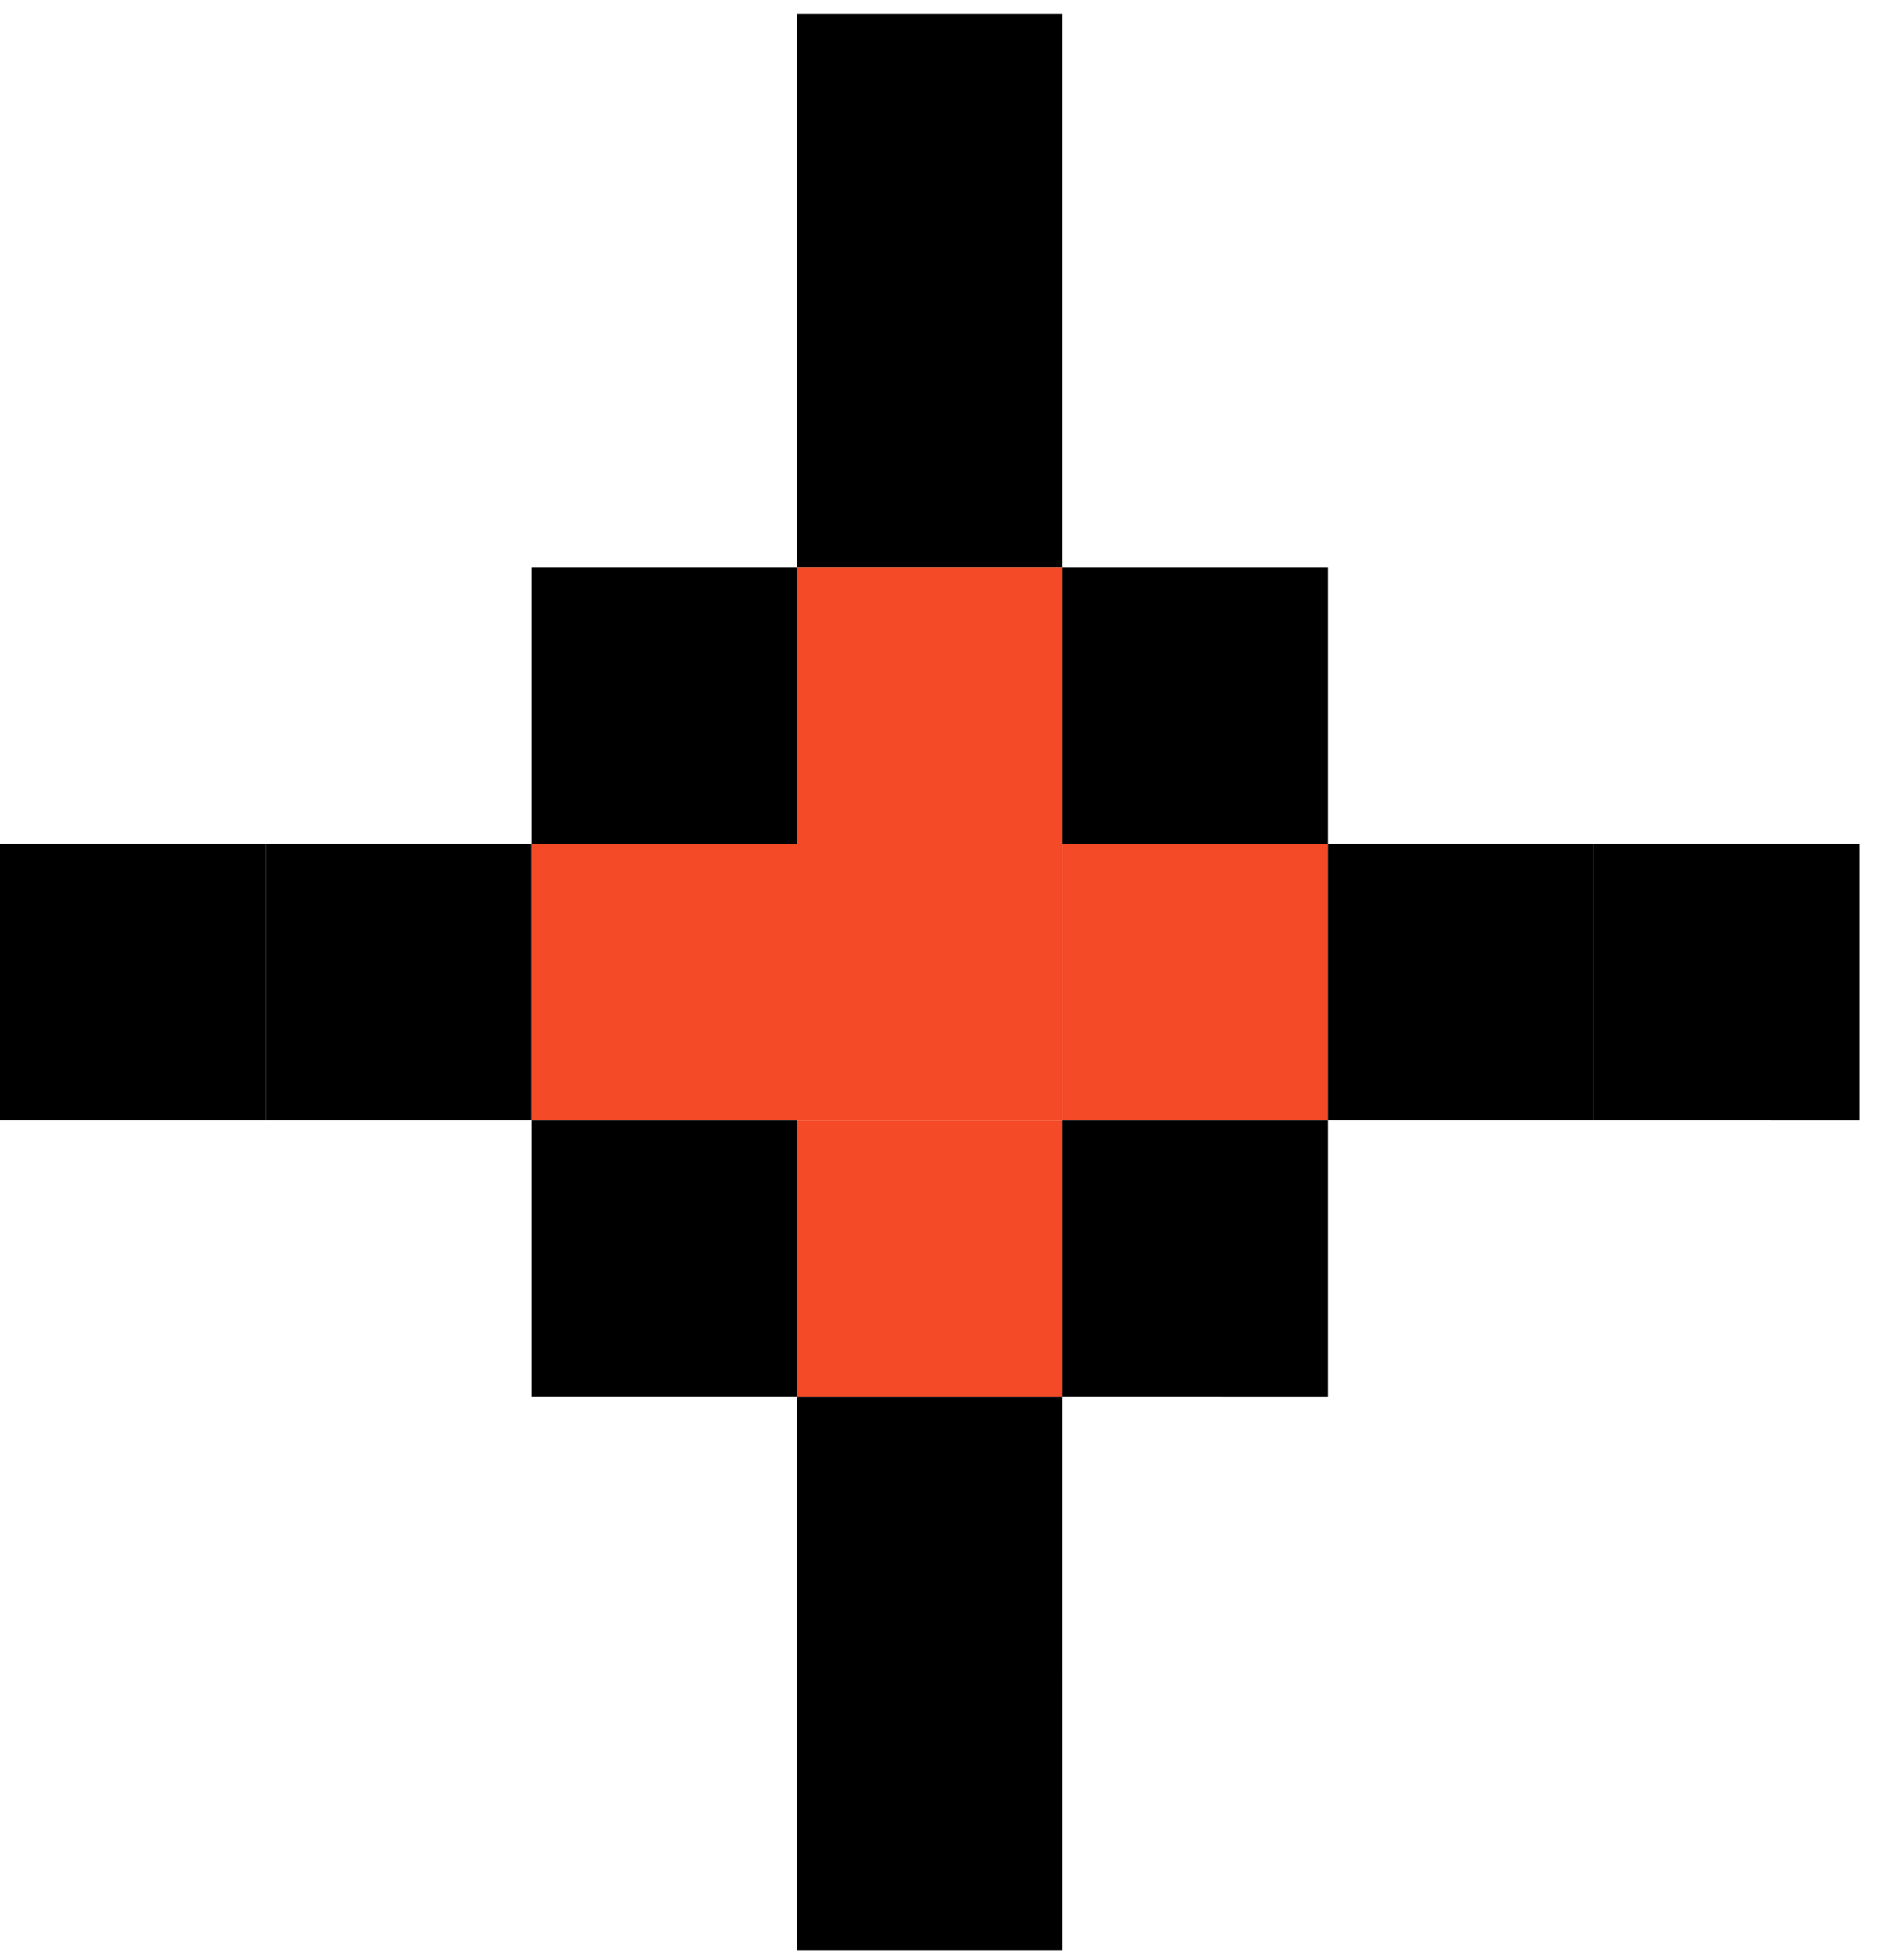 <svg width="75" height="78" fill="none" xmlns="http://www.w3.org/2000/svg"><path d="M42.292.559H31.72v11.006h10.573V.56Zm0 11.007H31.72v11.007h10.573V11.566Z" fill="#000"/><path d="M31.722 22.57H21.148v11.007h10.574V22.57Z" fill="#000"/><path d="M42.292 22.57H31.72v11.007h10.573V22.57Z" fill="#F44A27"/><path d="M52.87 22.57H42.298v11.007H52.87V22.57ZM10.574 33.578H0v11.007h10.574V33.578Z" fill="#000"/><path d="M21.144 33.578H10.57v11.007h10.574V33.578Z" fill="#000"/><path d="M31.722 33.578H21.148v11.007h10.574V33.578Z" fill="#F44A27"/><path d="M42.292 33.578H31.72v11.007h10.573V33.578Zm10.578 0H42.298v11.007H52.87V33.578Z" fill="#F44A27"/><path d="M63.44 33.578H52.868v11.007h10.574V33.578Zm10.579 0H63.445v11.007H74.02V33.578ZM31.722 44.586H21.148v11.007h10.574V44.586Z" fill="#000"/><path d="M42.292 44.586H31.72v11.007h10.573V44.586Z" fill="#F44A27"/><path d="M52.87 44.586H42.298v11.007H52.87V44.586ZM42.292 55.594H31.72V66.6h10.573V55.594Z" fill="#000"/><path d="M42.292 66.598H31.72v11.006h10.573V66.598Z" fill="#000"/></svg>
